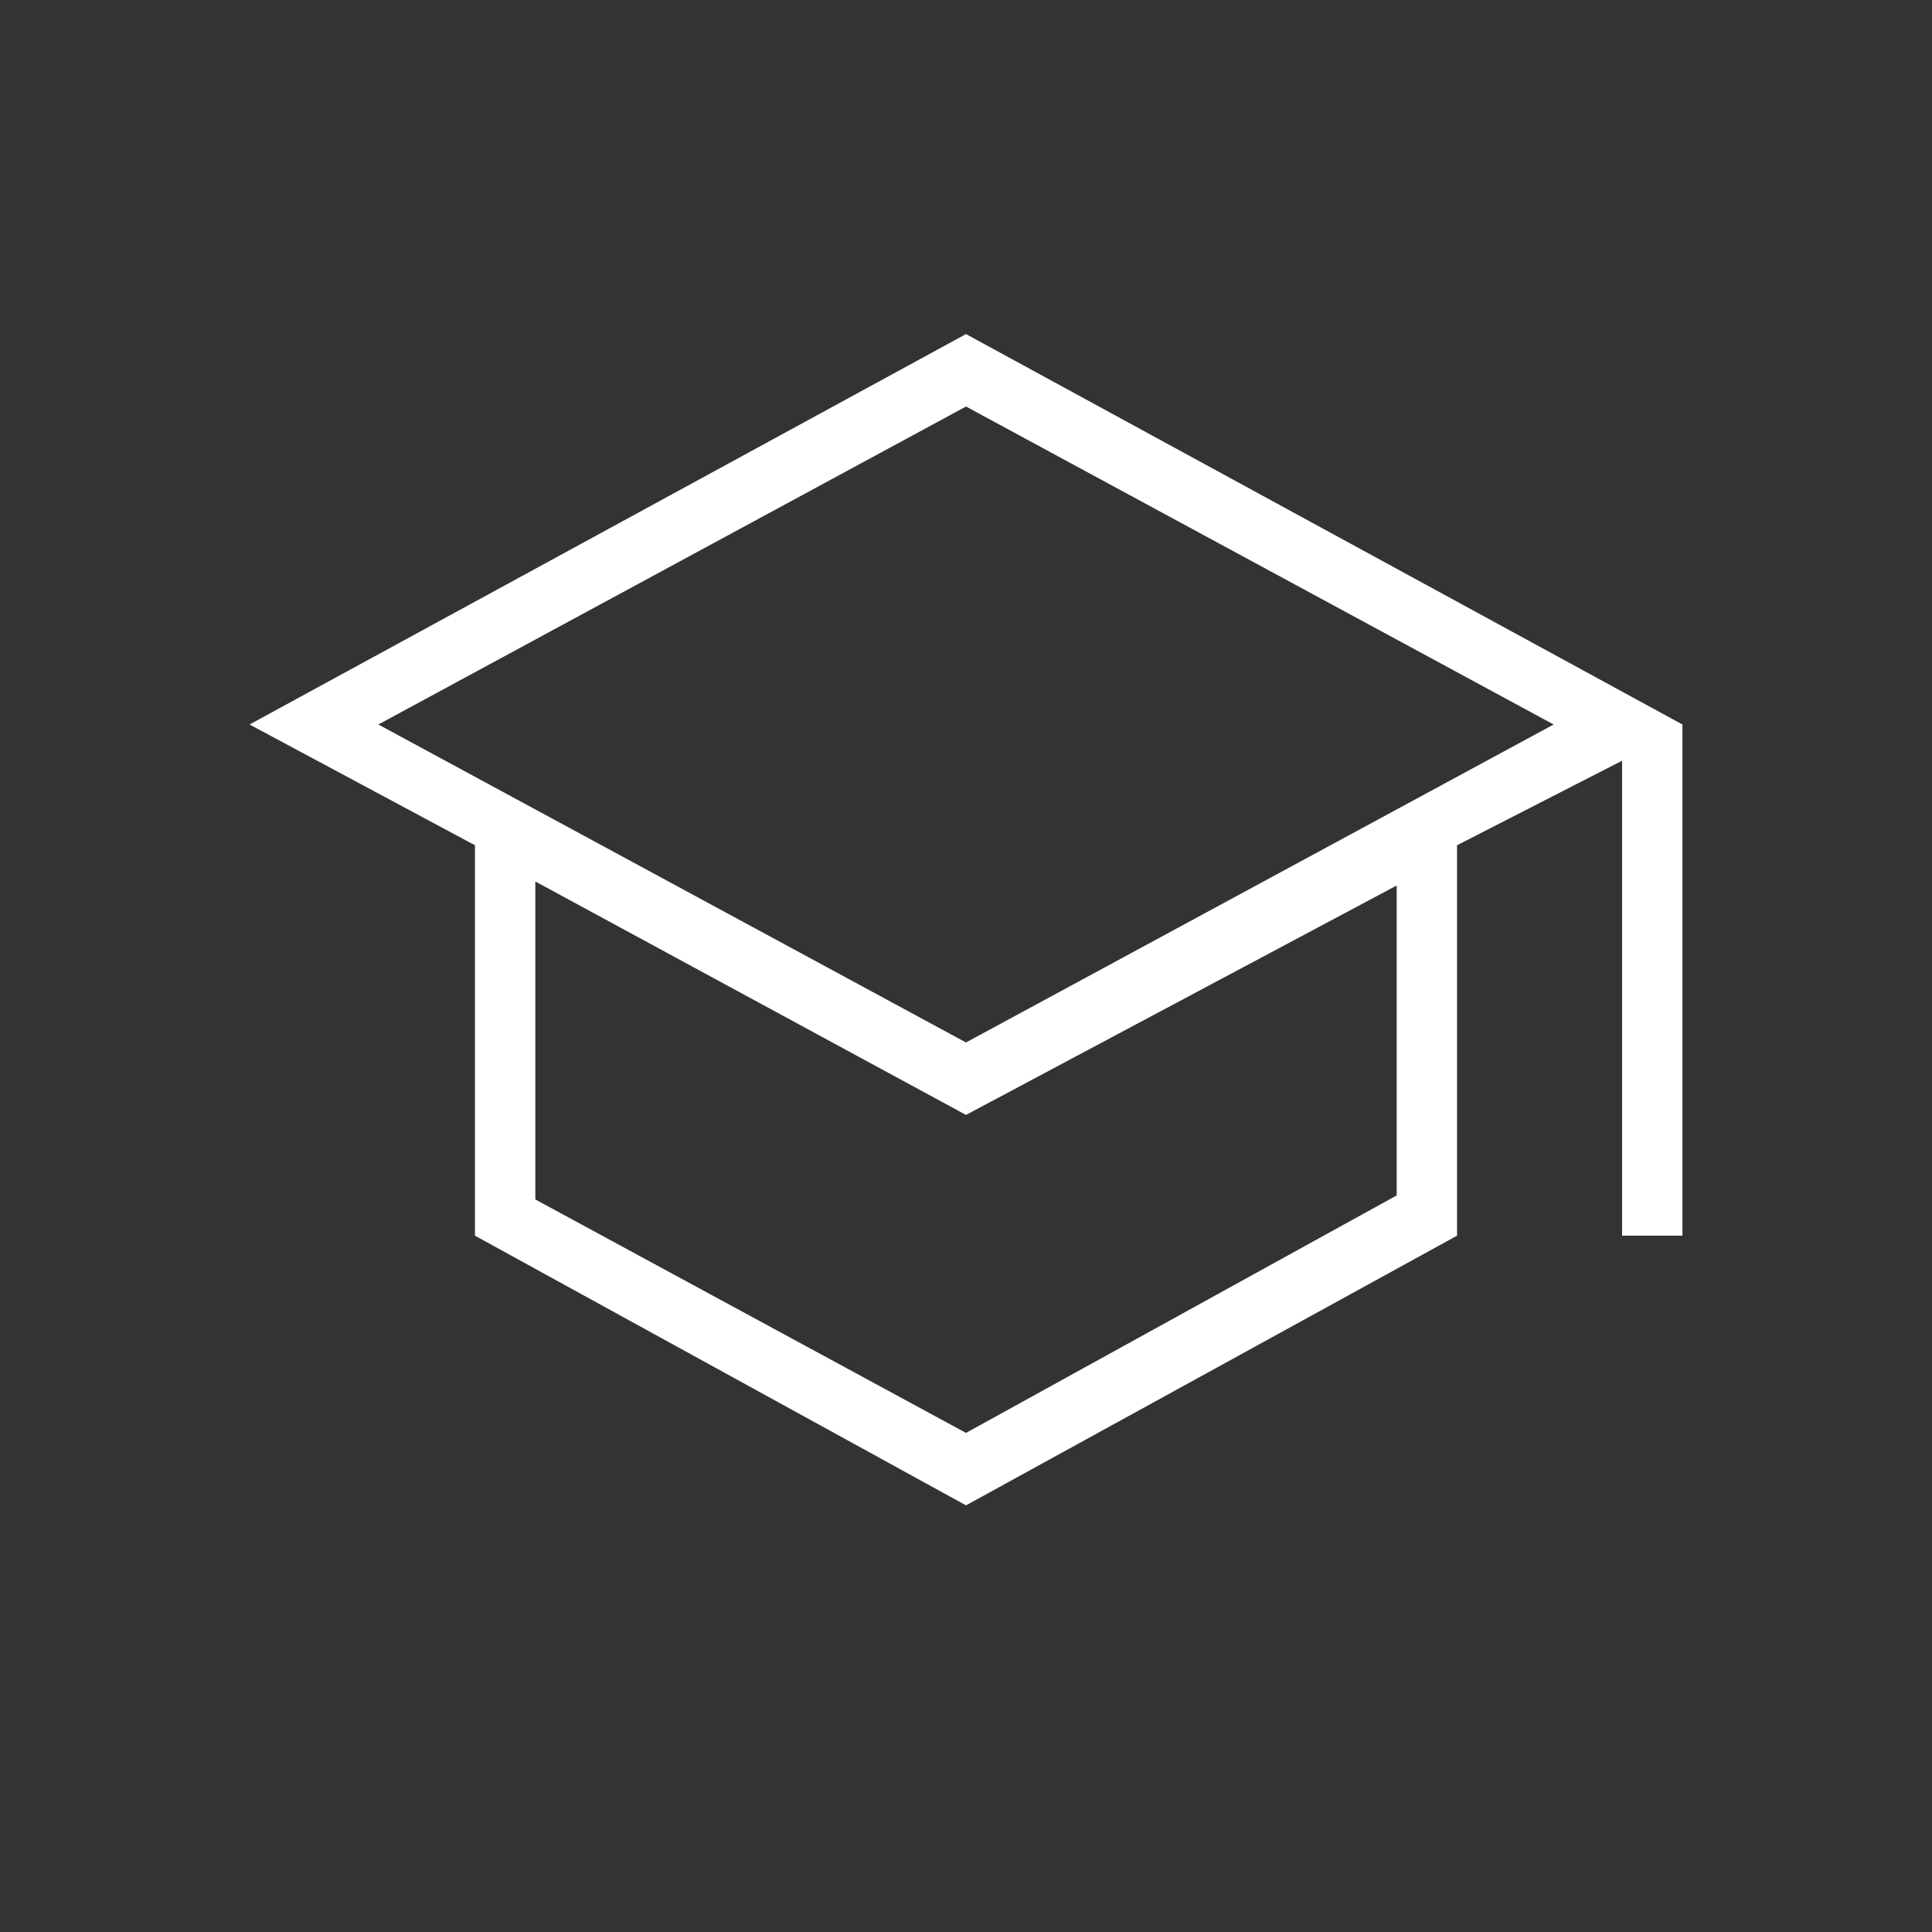 <?xml version="1.0" encoding="utf-8"?>
<!-- Generator: Adobe Illustrator 28.2.0, SVG Export Plug-In . SVG Version: 6.00 Build 0)  -->
<svg version="1.1" id="Layer_1" xmlns="http://www.w3.org/2000/svg" xmlns:xlink="http://www.w3.org/1999/xlink" x="0px" y="0px"
	 viewBox="0 0 48 48" style="enable-background:new 0 0 48 48;" xml:space="preserve">
<rect x="0" y="0" width="48" height="48" fill="#333333" stroke="none"/>
<style type="text/css">
	.st0{fill:#FFFFFF;}
</style>
<path class="st0" d="M24,37.4l-12.2-6.7V21l-5.6-3L24,8.3L41.8,18v12.7h-1.5V18.9L36.2,21v9.7L24,37.4z M24,25.9L38.6,18L24,10.1
	L9.4,18L24,25.9z M24,35.6l10.7-5.9V22L24,27.7l-10.7-5.8v7.9C13.3,29.8,24,35.6,24,35.6z"/>
</svg>
